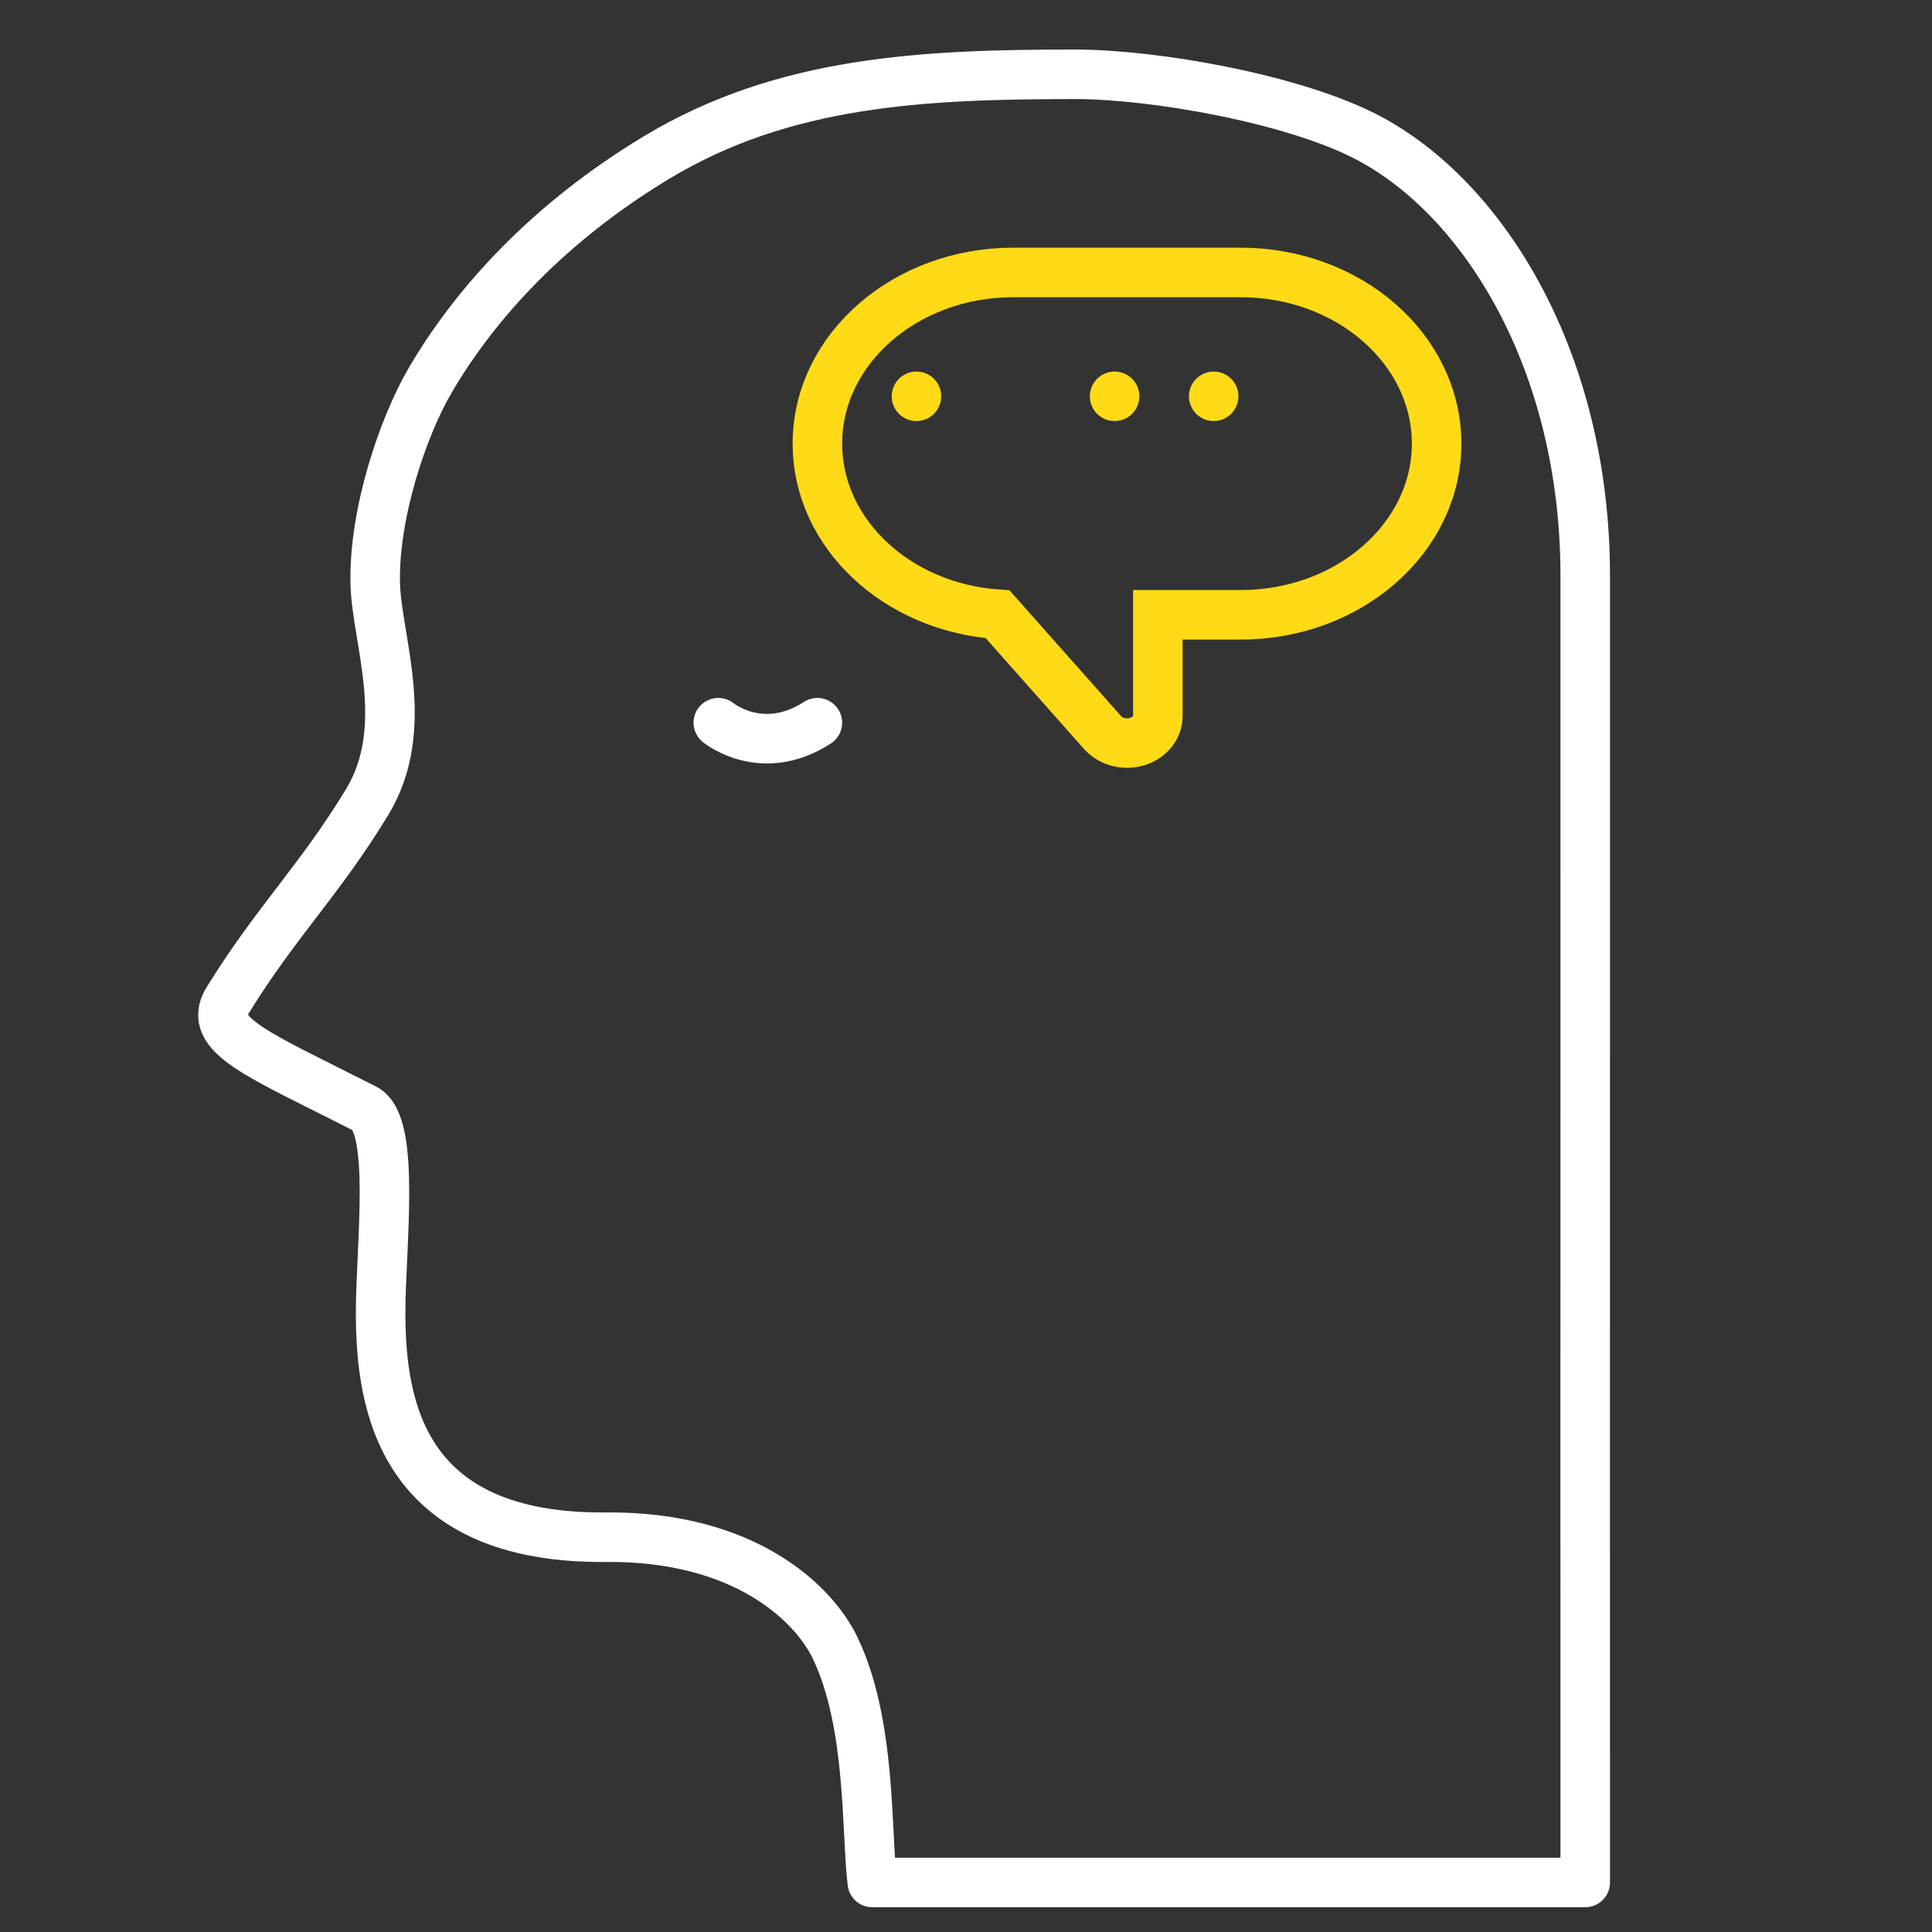 <?xml version="1.0" encoding="UTF-8"?>
<svg width="78px" height="78px" viewBox="0 0 78 78" version="1.1" xmlns="http://www.w3.org/2000/svg" xmlns:xlink="http://www.w3.org/1999/xlink">
    <rect x="0" y="0" width="78" height="78" fill="#333333" stroke="none"/>
    <title>icon-content-planning-white</title>
    <g id="Page-1" stroke="none" stroke-width="1" fill="none" fill-rule="evenodd">
        <g id="icon-content-planning-white">
            <path d="M64,23.247 C64,14.613 59.926,8.03 55.227,5.559 C52.23,3.982 46.583,3 43.419,3 C37.299,3 31.648,3.257 26.511,6.358 C22.186,8.962 19.201,12.22 17.372,15.347 C16.252,17.258 15.084,20.763 15.149,23.555 C15.202,25.81 16.653,29.367 14.819,32.388 C12.878,35.575 11.166,37.187 9.194,40.379 C8.323,41.787 10.423,42.567 14.728,44.757 C15.992,45.401 15.367,50.345 15.367,52.992 C15.367,56.74 16.204,62.137 24.471,62.061 C30.039,62.011 32.843,64.711 33.714,66.525 C35.181,69.581 34.965,73.914 35.217,76 L64,76 C64,74.572 63.996,45.872 64,35.421 C64,34.406 64,23.247 64,23.247 Z" id="Stroke-36" stroke="#FFFFFF" stroke-width="2" stroke-linecap="round" stroke-linejoin="round" fill-rule="nonzero"></path>
            <path d="M29,29.178 C29,29.178 30.759,30.628 33,29.178" id="Stroke-38" stroke="#FFFFFF" stroke-width="2" stroke-linecap="round" stroke-linejoin="round"></path>
            <path d="M45.5,30 C45.115,30 44.752,29.844 44.516,29.578 L40.276,24.799 C36.21,24.518 33,21.536 33,17.911 C33,14.1 36.546,11 40.906,11 L50.094,11 C54.454,11 58,14.1 58,17.911 C58,21.721 54.454,24.821 50.094,24.821 L46.746,24.821 L46.746,28.912 C46.745,29.513 46.188,30 45.5,30 L45.5,30 Z" id="Path" stroke="#FFDA17" stroke-width="2" fill-rule="nonzero"></path>
            <path d="M36,16 C36,16.552 36.448,17 37,17 C37.552,17 38,16.552 38,16 C38,15.448 37.552,15 37,15 C36.448,15 36,15.448 36,16 L36,16 Z" id="Path" fill="#FFDA17" fill-rule="nonzero"></path>
            <path d="M44.84,16.987 C45.192,17.044 45.549,16.909 45.775,16.632 C46.001,16.356 46.062,15.979 45.935,15.645 C45.808,15.311 45.513,15.07 45.16,15.013 C44.615,14.925 44.102,15.295 44.013,15.84 C43.925,16.385 44.295,16.899 44.84,16.987 Z" id="Path" fill="#FFDA17" fill-rule="nonzero"></path>
            <path d="M48,16 C48,16.357 48.191,16.687 48.5,16.866 C48.809,17.045 49.191,17.045 49.5,16.866 C49.809,16.687 50,16.357 50,16 C50,15.643 49.809,15.313 49.5,15.134 C49.191,14.955 48.809,14.955 48.5,15.134 C48.191,15.313 48,15.643 48,16 Z" id="Path" fill="#FFDA17" fill-rule="nonzero"></path>
        </g>
    </g>
</svg>